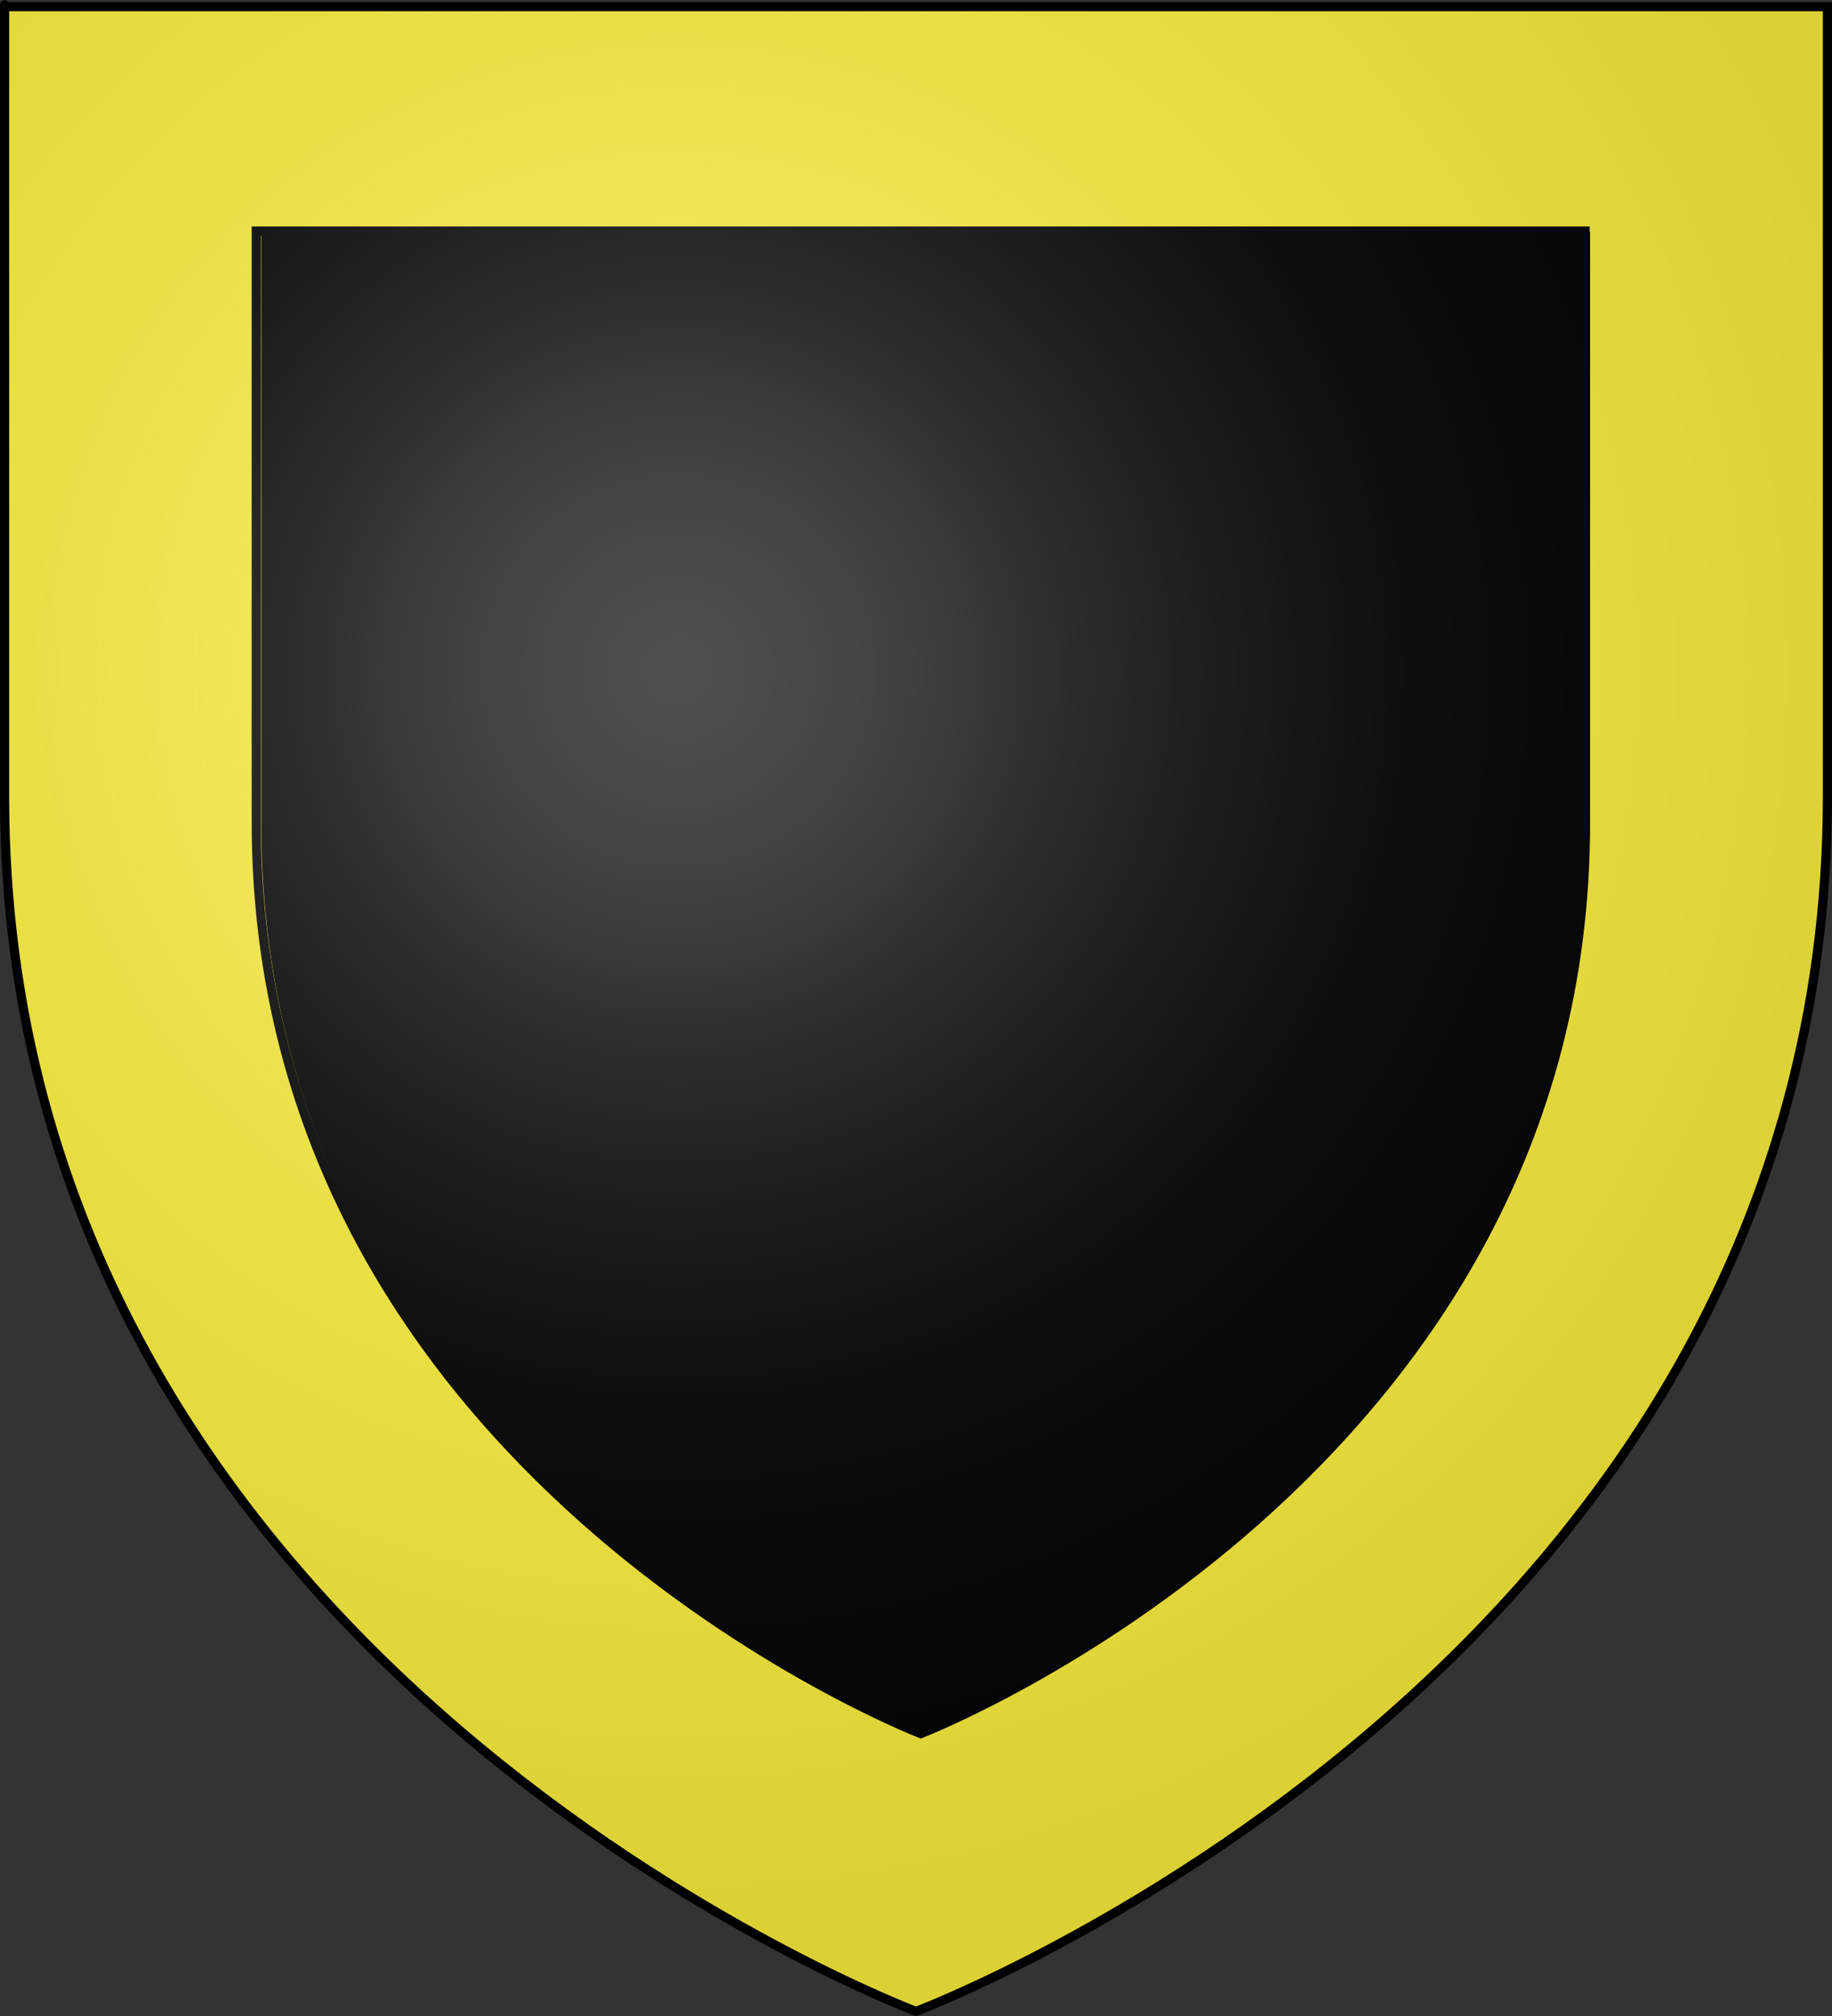 <?xml version="1.0" encoding="UTF-8" standalone="no"?>
<!-- Created with Inkscape (http://www.inkscape.org/) -->
<svg
   xmlns:svg="http://www.w3.org/2000/svg"
   xmlns="http://www.w3.org/2000/svg"
   xmlns:xlink="http://www.w3.org/1999/xlink"
   version="1.0"
   width="600"
   height="660"
   id="svg2">
  <rect width="100%" height="100%" fill="#333333" stroke="none"/>
  <desc
     id="desc4">Flag of Canton of Valais (Wallis)</desc>
  <defs
     id="defs6">
    <linearGradient
       id="linearGradient2893">
      <stop
         style="stop-color:#ffffff;stop-opacity:0.314"
         offset="0"
         id="stop2895" />
      <stop
         style="stop-color:#ffffff;stop-opacity:0.251"
         offset="0.19"
         id="stop2897" />
      <stop
         style="stop-color:#6b6b6b;stop-opacity:0.125"
         offset="0.6"
         id="stop2901" />
      <stop
         style="stop-color:#000000;stop-opacity:0.125"
         offset="1"
         id="stop2899" />
    </linearGradient>
    <radialGradient
       cx="221.445"
       cy="226.331"
       r="300"
       fx="221.445"
       fy="226.331"
       id="radialGradient3163"
       xlink:href="#linearGradient2893"
       gradientUnits="userSpaceOnUse"
       gradientTransform="matrix(1.353,0,0,1.349,-77.629,-85.747)" />
  </defs>
  <g
     style="display:inline"
     id="layer3">
    <path
       d="M 300,658.5 C 300,658.5 598.5,546.18 598.5,260.728 C 598.5,-24.723 598.5,2.176 598.5,2.176 L 1.5,2.176 L 1.5,260.728 C 1.5,546.18 300,658.5 300,658.5 z "
       style="fill:#000000;fill-opacity:1;fill-rule:evenodd;stroke:none;stroke-width:1px;stroke-linecap:butt;stroke-linejoin:miter;stroke-opacity:1"
       id="path2855" />
    <path
       d="M 1.13,1.033 L 1.13,2.531 L 1.13,260.595 C 1.13,546.575 299.478,659.062 299.478,659.062 L 300.007,659.249 L 300.537,659.062 C 300.537,659.062 598.885,546.575 598.885,260.595 C 598.885,118.127 598.885,53.608 598.885,24.709 C 598.885,11.082 598.885,6.255 598.885,4.028 C 598.885,3.894 598.885,2.89 598.885,2.78 C 598.885,2.297 598.885,2.052 598.885,1.938 C 598.885,1.909 598.885,1.888 598.885,1.876 C 598.885,1.87 598.885,1.847 598.885,1.844 C 598.885,1.844 598.138,1.844 597.39,1.844 L 597.39,1.033 L 2.624,1.033 L 1.13,1.033 z M 85.563,75.96 L 520.772,75.96 C 520.772,77.726 520.772,81.158 520.772,91.214 C 520.772,113.054 520.772,161.822 520.772,269.485 C 520.772,482.221 306.341,566.682 303.183,567.915 C 300.164,566.737 85.563,482.292 85.563,269.485 L 85.563,75.96 z "
       style="opacity:1;fill:#fcef3c;fill-opacity:1;fill-rule:evenodd;stroke:none;stroke-width:3;stroke-linecap:butt;stroke-linejoin:miter;stroke-miterlimit:4;stroke-opacity:1"
       id="path5919" />
    <path
       d="M 83.927,75.621 L 519.136,75.621 C 519.136,77.387 519.136,80.819 519.136,90.875 C 519.136,112.714 519.136,161.482 519.136,269.146 C 519.136,481.882 304.706,566.342 301.547,567.575 C 298.528,566.398 83.927,481.952 83.927,269.146 L 83.927,75.621 z "
       style="opacity:1;fill:none;fill-opacity:1;fill-rule:evenodd;stroke:#000000;stroke-width:2.992;stroke-linecap:butt;stroke-linejoin:miter;stroke-miterlimit:4;stroke-opacity:1;display:inline"
       id="path7695" />
  </g>
  <g
     id="layer2">
    <path
       d="M 300,658.5 C 300,658.5 598.5,546.18 598.5,260.728 C 598.5,-24.723 598.5,2.176 598.5,2.176 L 1.5,2.176 L 1.5,260.728 C 1.5,546.18 300,658.5 300,658.5 z "
       style="opacity:1;fill:url(#radialGradient3163);fill-opacity:1;fill-rule:evenodd;stroke:none;stroke-width:1px;stroke-linecap:butt;stroke-linejoin:miter;stroke-opacity:1"
       id="path2875" />
  </g>
  <g
     id="layer1">
    <path
       d="M 300,658.5 C 300,658.5 1.5,546.18 1.5,260.728 C 1.5,-24.723 1.5,2.176 1.5,2.176 L 598.5,2.176 L 598.5,260.728 C 598.5,546.18 300,658.5 300,658.5 z "
       style="opacity:1;fill:none;fill-opacity:1;fill-rule:evenodd;stroke:#000000;stroke-width:3;stroke-linecap:butt;stroke-linejoin:miter;stroke-miterlimit:4;stroke-dasharray:none;stroke-opacity:1"
       id="path1411" />
  </g>
</svg>
